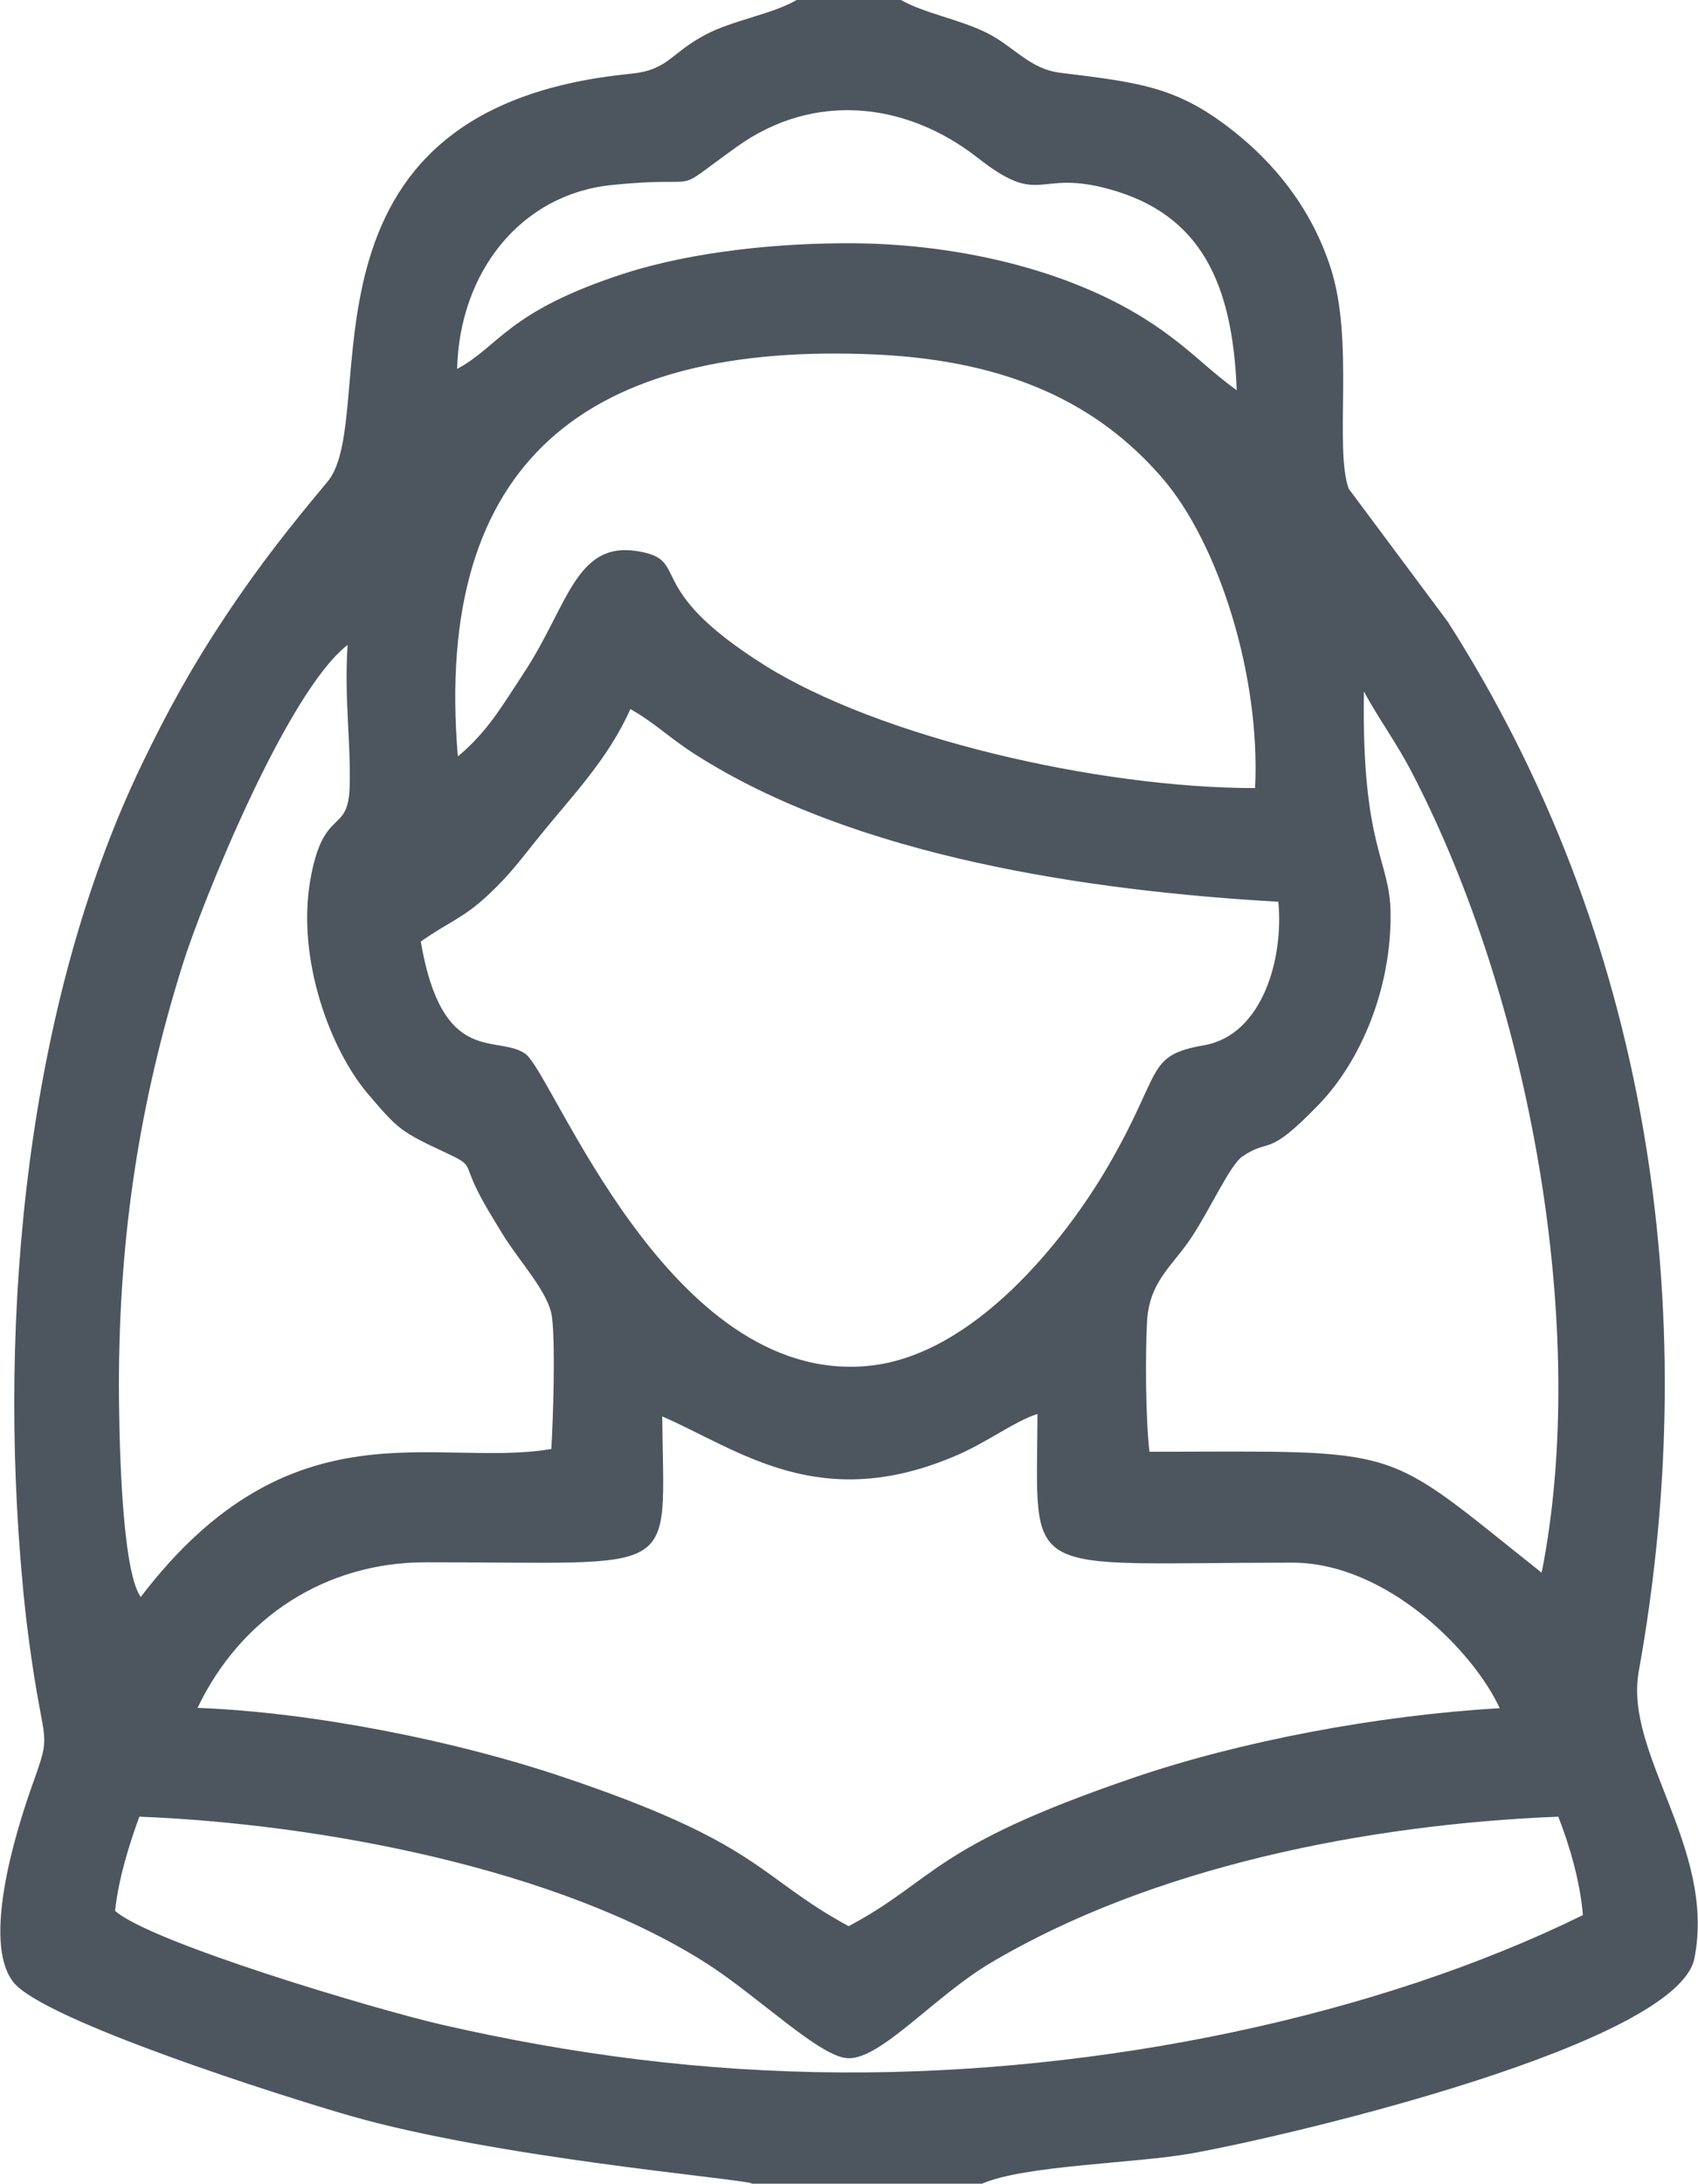 <?xml version="1.0" encoding="UTF-8"?> <svg xmlns="http://www.w3.org/2000/svg" xmlns:xlink="http://www.w3.org/1999/xlink" xmlns:xodm="http://www.corel.com/coreldraw/odm/2003" xml:space="preserve" width="36.275mm" height="46.643mm" version="1.1" style="shape-rendering:geometricPrecision; text-rendering:geometricPrecision; image-rendering:optimizeQuality; fill-rule:evenodd; clip-rule:evenodd" viewBox="0 0 49 63.01"> <defs> <style type="text/css"> .fil0 {fill:#4D565F} </style> </defs> <g id="Слой_x0020_1">  <path class="fil0" d="M21.68 63.01l6.66 0c1.24,-0.54 4.44,-0.58 6.08,-0.88 2.97,-0.54 14,-3.16 14.48,-5.63 0.62,-3.18 -2.03,-5.89 -1.61,-8.26 1.91,-10.6 0.23,-21.32 -5.51,-30.3l-2.86 -3.84c-0.42,-1.18 0.17,-4.26 -0.52,-6.37 -0.59,-1.83 -1.73,-3.09 -2.77,-3.92 -1.62,-1.29 -2.66,-1.42 -5.03,-1.71 -0.9,-0.11 -1.33,-0.76 -2.14,-1.16 -0.82,-0.4 -1.77,-0.55 -2.46,-0.94l-3.01 0c-0.73,0.42 -1.84,0.58 -2.63,1 -1.04,0.55 -1.06,1.02 -2.17,1.13 -10.18,1 -7.15,9.86 -8.74,11.77 -1.07,1.28 -1.97,2.41 -2.97,3.92 -0.9,1.35 -1.65,2.69 -2.41,4.28 -3.31,6.91 -4.14,15.85 -3.42,23.59 0.09,1.02 0.24,2.14 0.41,3.14 0.27,1.56 0.36,1.31 -0.17,2.79 -0.43,1.23 -1.42,4.4 -0.51,5.57 0.85,1.1 7.77,3.3 9.72,3.86 4.26,1.22 11.13,1.8 11.59,1.95zm-18.37 -7.88c1.02,0.92 7.56,2.86 9.43,3.29 3.75,0.86 7.54,1.36 11.55,1.38 7.5,0.04 15.45,-1.62 21.39,-4.54 -0.08,-0.99 -0.4,-2.05 -0.71,-2.84 -5.52,0.22 -11.73,1.45 -16.4,4.23 -1.61,0.96 -3.13,2.75 -4.08,2.74 -0.8,-0 -2.59,-1.77 -4.09,-2.73 -4.31,-2.76 -11.23,-4.04 -16.38,-4.24 -0.29,0.79 -0.6,1.78 -0.7,2.71zm15.8 -14.27c0.04,4.75 0.66,4.21 -6.83,4.22 -2.88,0 -5.33,1.58 -6.58,4.2 3.37,0.13 7.46,0.96 10.47,1.97 5.83,1.95 5.67,2.89 8.32,4.33 2.53,-1.35 2.36,-2.28 8.18,-4.27 3.11,-1.07 7.12,-1.82 10.61,-2.02 -0.76,-1.65 -3.27,-4.2 -5.99,-4.2 -7.93,-0 -7.37,0.58 -7.35,-4.29 -0.62,0.19 -1.47,0.82 -2.28,1.17 -3.99,1.75 -6.32,-0.13 -8.55,-1.1zm14.06 1.03c7.52,-0.01 6.62,-0.24 11.32,3.49 1.39,-7.01 -0.34,-16.53 -3.73,-23.06 -0.45,-0.88 -1.01,-1.63 -1.4,-2.37 -0.07,4.54 0.76,4.84 0.77,6.41 0.02,2.19 -0.87,4.26 -2.06,5.5 -1.55,1.61 -1.39,0.94 -2.23,1.52 -0.34,0.24 -0.92,1.51 -1.44,2.3 -0.56,0.86 -1.24,1.28 -1.3,2.48 -0.05,0.98 -0.04,2.76 0.07,3.72zm-29.74 -1.93c0,1.01 0.04,5.31 0.63,6.12 4.35,-5.7 8.53,-3.7 11.85,-4.27 0.05,-0.89 0.12,-2.96 0.02,-3.79 -0.08,-0.72 -0.95,-1.62 -1.44,-2.43 -0.24,-0.4 -0.5,-0.8 -0.72,-1.25 -0.39,-0.77 -0.11,-0.71 -0.89,-1.07 -1.32,-0.62 -1.38,-0.67 -2.25,-1.69 -1.09,-1.27 -2.07,-3.88 -1.68,-6.17 0.38,-2.19 1.11,-1.28 1.14,-2.75 0.03,-1.32 -0.16,-2.56 -0.06,-4.05 -1.75,1.35 -4.2,7.43 -4.76,9.22 -1.22,3.89 -1.84,7.76 -1.84,12.14zm9.75 -29.31c1.23,-0.65 1.44,-1.66 4.84,-2.76 1.96,-0.63 4.47,-0.89 6.67,-0.87 3.01,0.03 6.41,0.79 8.8,2.48 0.99,0.7 1.38,1.17 2.2,1.76 -0.12,-3.14 -1.07,-5.08 -3.67,-5.8 -2.13,-0.59 -1.95,0.55 -3.81,-0.91 -2.06,-1.61 -4.72,-1.91 -6.94,-0.32 -2.07,1.48 -0.73,0.81 -3.63,1.11 -2.6,0.27 -4.38,2.49 -4.45,5.31zm0.04 11.17c0.87,-0.73 1.28,-1.47 1.92,-2.44 1.24,-1.89 1.47,-3.75 3.23,-3.48 1.63,0.25 0.07,1.01 3.67,3.28 3.31,2.09 9.63,3.56 14.18,3.56 0.16,-3.23 -1.05,-7.07 -2.69,-8.96 -1.81,-2.09 -4.35,-3.37 -8.25,-3.55 -8.29,-0.38 -12.78,3.04 -12.07,11.58zm-1.08 5.34c0.62,3.63 2.18,2.68 3.01,3.24 0.8,0.53 4.13,9.6 9.93,9.01 3.06,-0.31 5.69,-3.69 6.89,-5.75 1.61,-2.76 1.07,-3.2 2.78,-3.5 1.7,-0.3 2.3,-2.54 2.14,-4.14 -5.43,-0.31 -12.21,-1.29 -16.84,-4.26 -0.75,-0.48 -1.15,-0.9 -1.86,-1.3 -0.64,1.45 -1.72,2.55 -2.63,3.68 -0.55,0.68 -0.83,1.08 -1.47,1.68 -0.75,0.7 -1.1,0.75 -1.95,1.35z"></path> </g> </svg> 